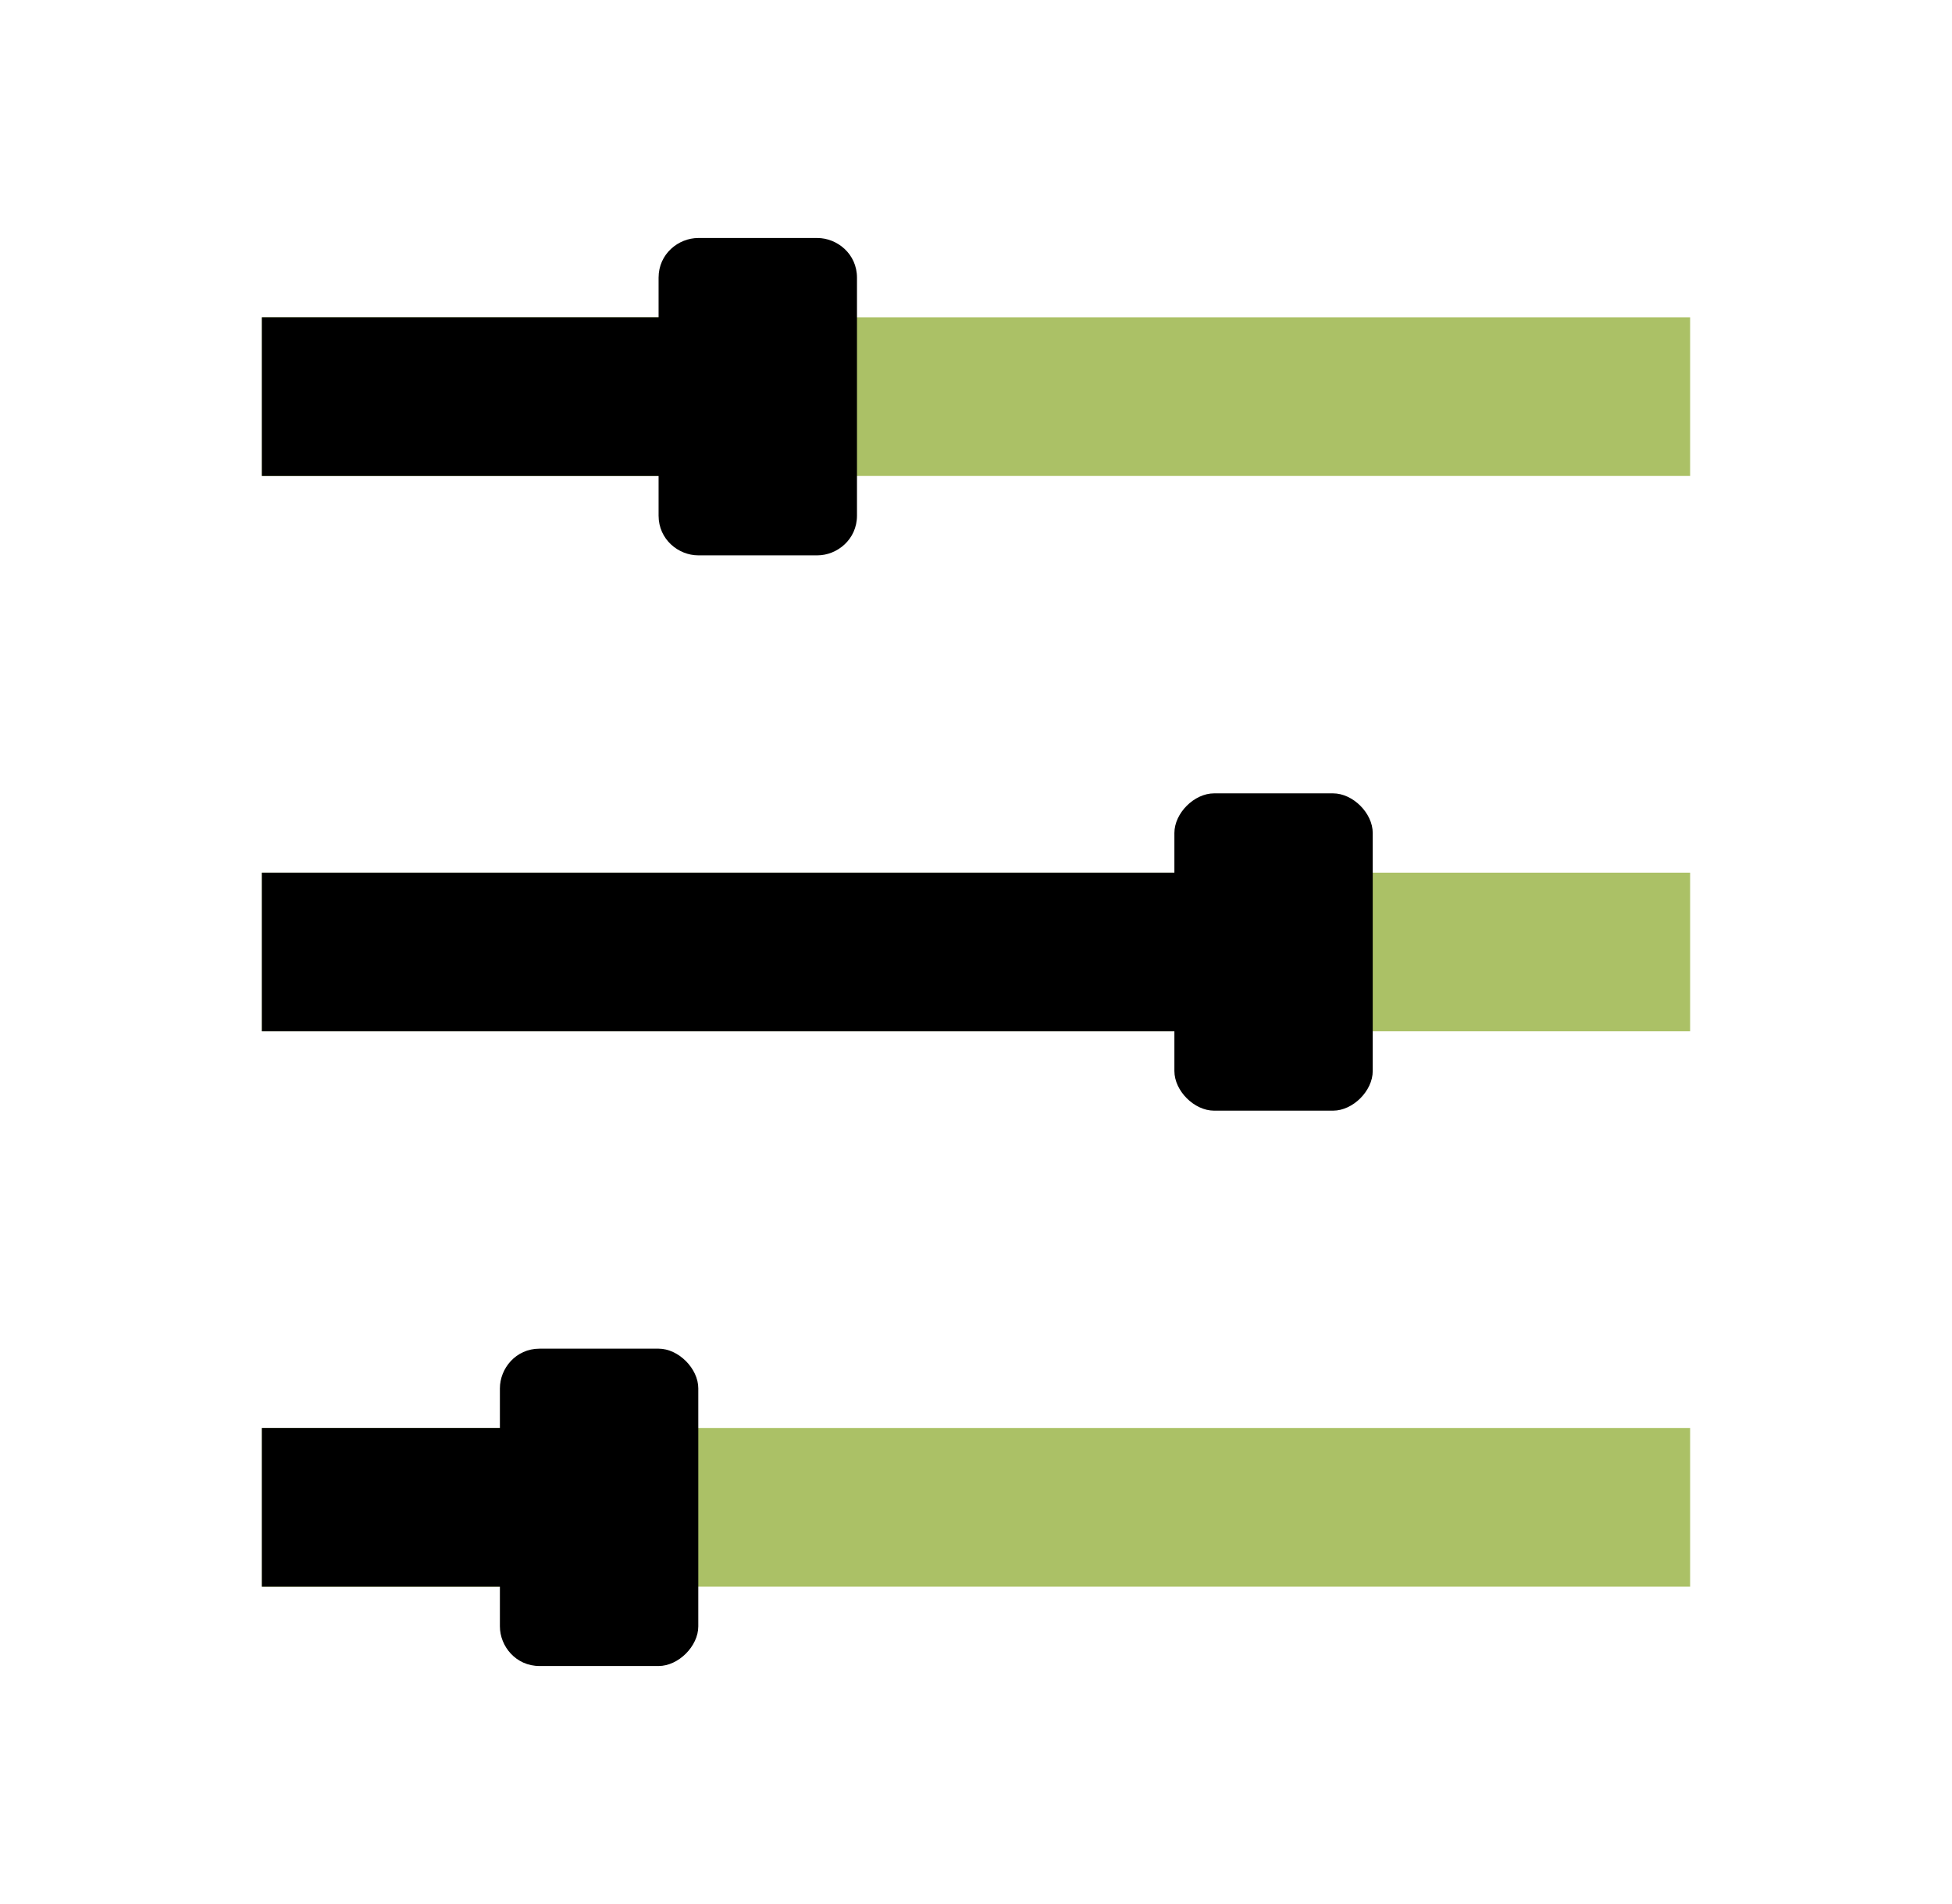 <svg width="41" height="40" viewBox="0 0 41 40" fill="none" xmlns="http://www.w3.org/2000/svg">
<g id="Frame">
<path id="Vector" d="M35.5 21.666H5.5V18.333H35.5V21.666ZM35.5 6.666H5.5V9.999H35.5V6.666ZM35.5 29.999H5.5V33.333H35.5V29.999Z" fill="#ABC166"/>
<path id="Vector_2" d="M15.5 9.999H5.5V6.666H15.5V9.999ZM12.167 29.999H5.5V33.333H12.167V29.999ZM26.333 18.333H5.5V21.666H26.333V18.333Z" fill="black"/>
<path id="Vector_3" d="M17.167 11.667H14.667C14.25 11.667 13.833 11.333 13.833 10.833V5.833C13.833 5.333 14.25 5 14.667 5H17.167C17.583 5 18 5.333 18 5.833V10.833C18 11.333 17.583 11.667 17.167 11.667ZM14.667 34.167V29.167C14.667 28.75 14.25 28.333 13.833 28.333H11.333C10.833 28.333 10.5 28.75 10.5 29.167V34.167C10.5 34.583 10.833 35 11.333 35H13.833C14.25 35 14.667 34.583 14.667 34.167ZM28.833 22.5V17.5C28.833 17.083 28.417 16.667 28 16.667H25.5C25.083 16.667 24.667 17.083 24.667 17.5V22.5C24.667 22.917 25.083 23.333 25.5 23.333H28C28.417 23.333 28.833 22.917 28.833 22.5Z" fill="black"/>
</g>
</svg>
